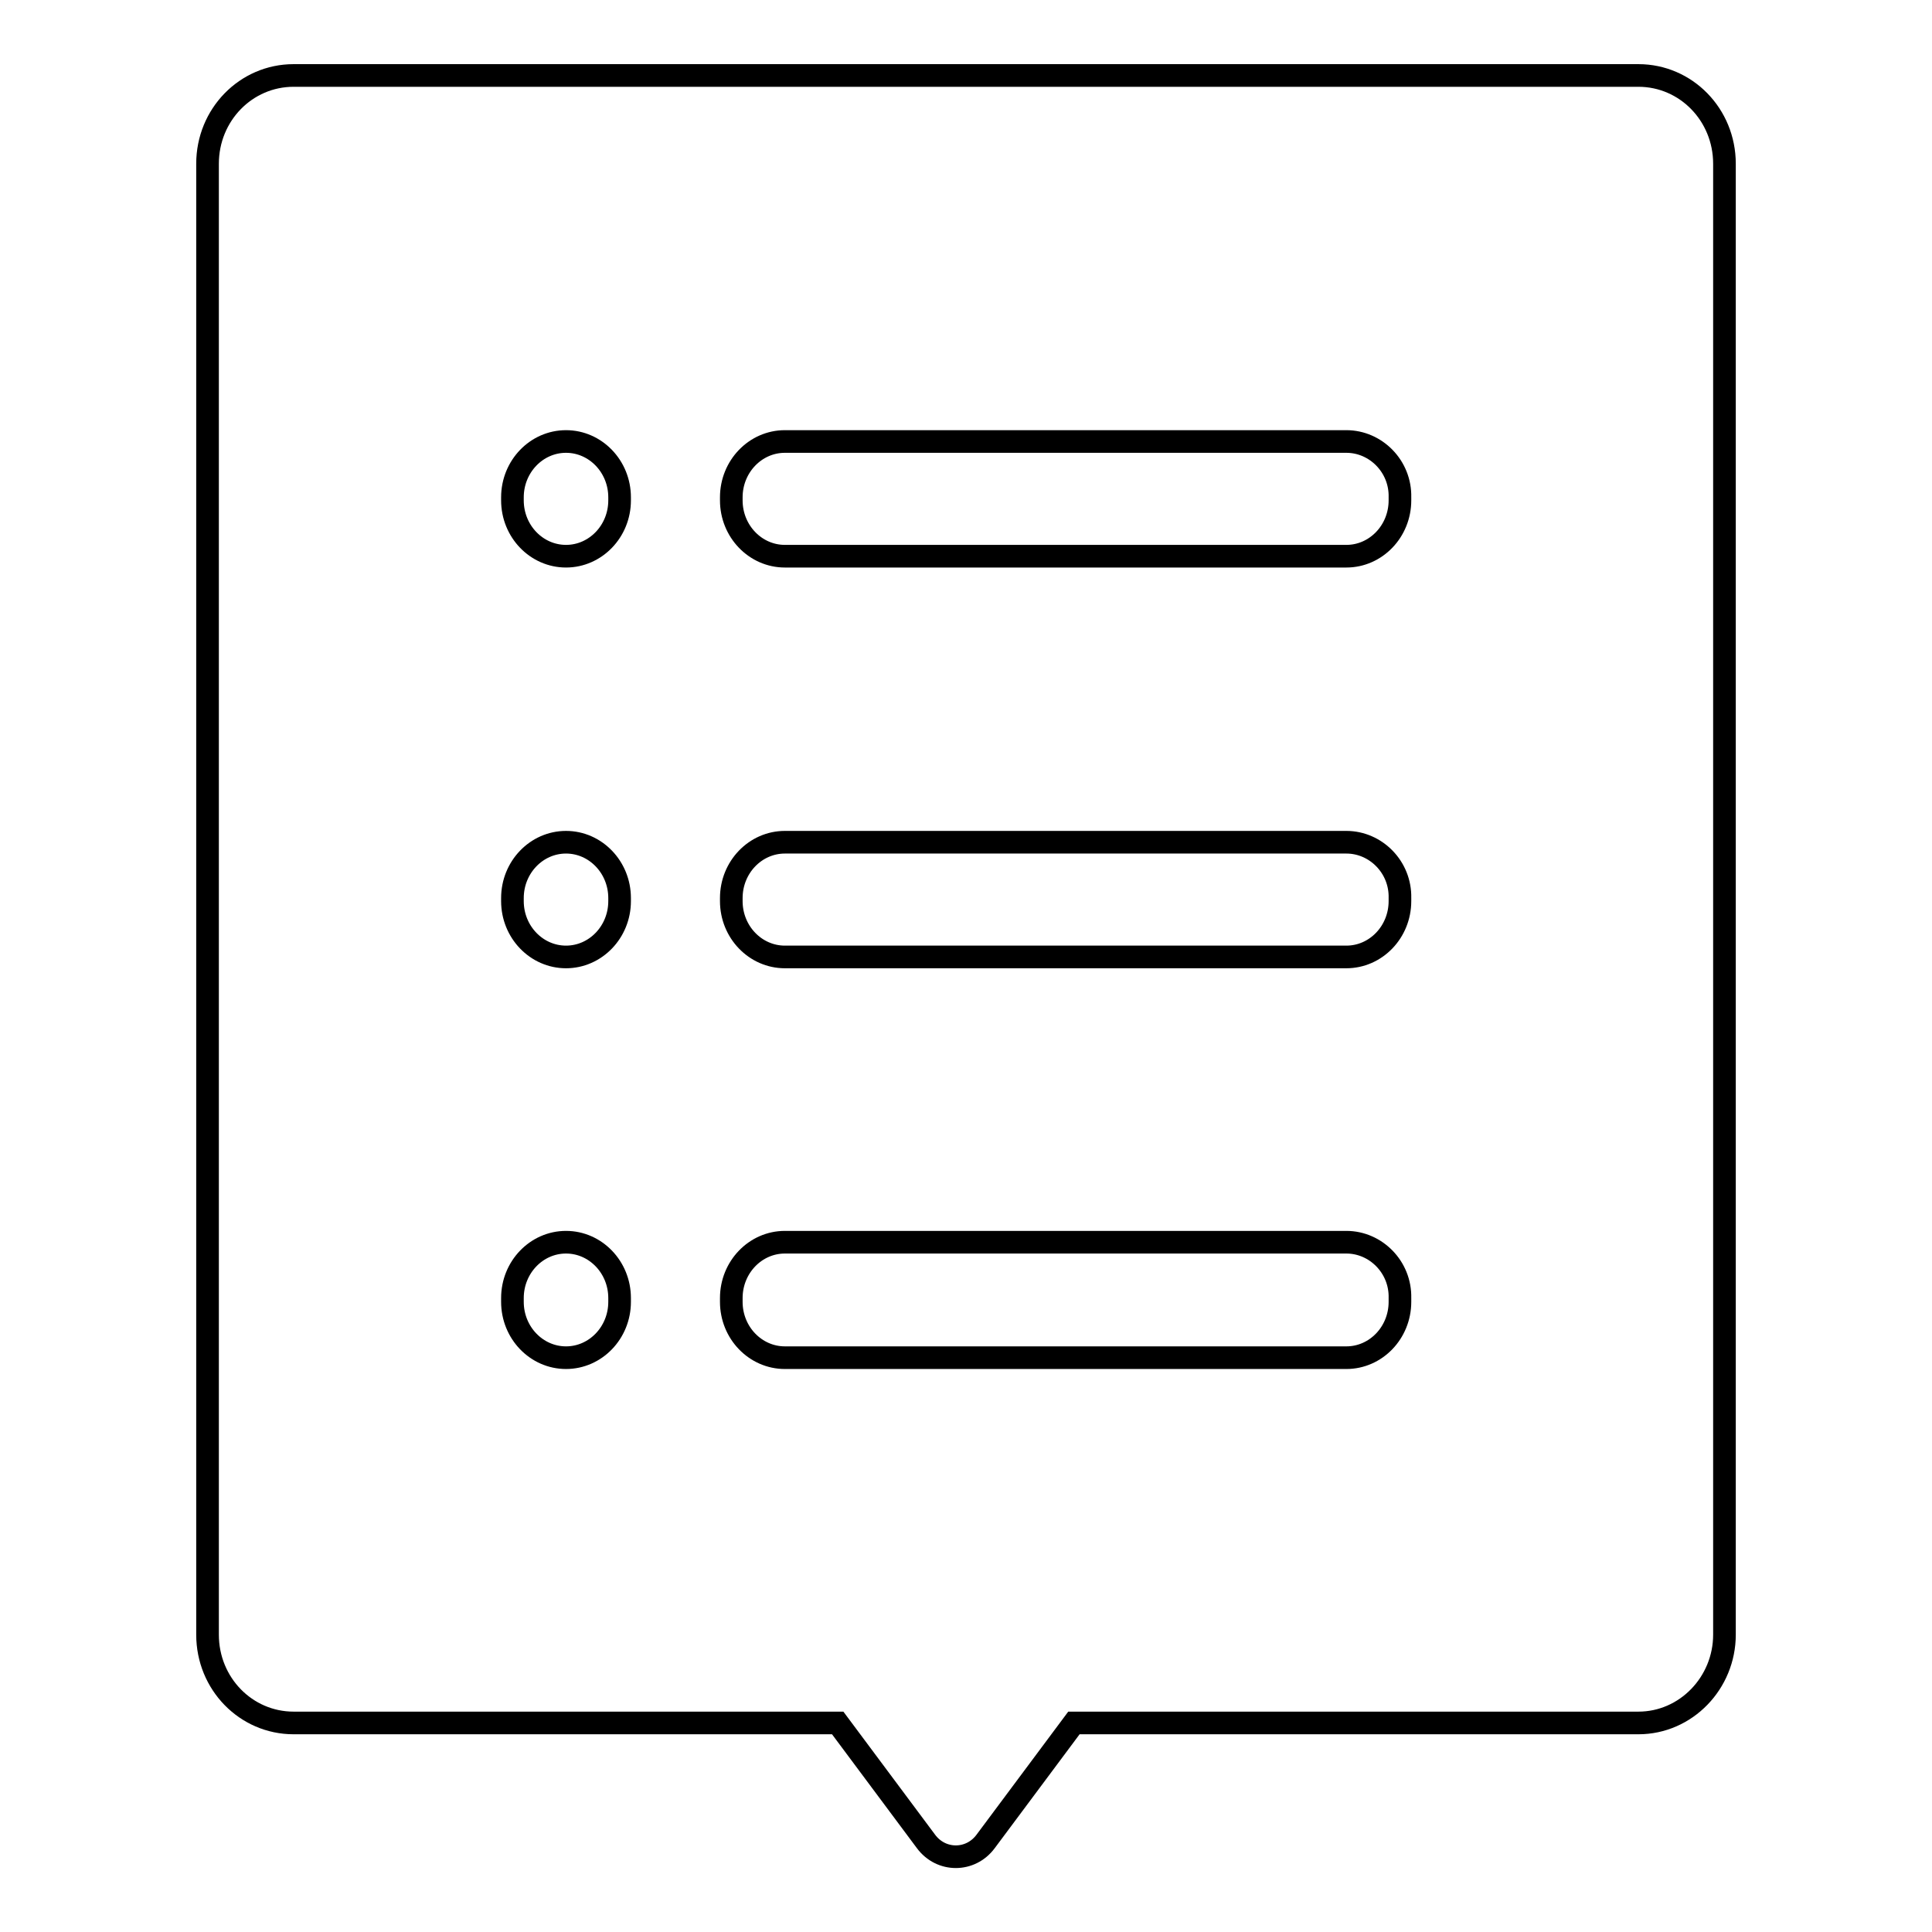 <?xml version="1.0" encoding="utf-8"?>
<!-- Svg Vector Icons : http://www.onlinewebfonts.com/icon -->
<!DOCTYPE svg PUBLIC "-//W3C//DTD SVG 1.1//EN" "http://www.w3.org/Graphics/SVG/1.1/DTD/svg11.dtd">
<svg version="1.1" xmlns="http://www.w3.org/2000/svg" xmlns:xlink="http://www.w3.org/1999/xlink" x="0px" y="0px" viewBox="0 0 256 256" enable-background="new 0 0 256 256" xml:space="preserve">
<g><g><path stroke-width="3" fill-opacity="0" stroke="#000000"  d="M217.1,10H38.9c-6.3,0-11.4,5.2-11.4,11.7v194.9c0,6.5,5.1,11.7,11.4,11.7H111l11.7,15.7c2,2.7,5.9,2.7,7.9,0l11.7-15.7h74.8c6.3,0,11.4-5.3,11.4-11.7V21.7C228.5,15.2,223.4,10,217.1,10z M82.1,172.5c0,4.1-3.2,7.4-7.1,7.4c-3.9,0-7.1-3.3-7.1-7.4V172c0-4.1,3.2-7.4,7.1-7.4c3.9,0,7.1,3.3,7.1,7.4V172.5z M82.1,119.4c0,4.1-3.2,7.4-7.1,7.4c-3.9,0-7.1-3.3-7.1-7.4V119c0-4.1,3.2-7.4,7.1-7.4c3.9,0,7.1,3.3,7.1,7.4V119.4z M82.1,66.3c0,4.1-3.2,7.4-7.1,7.4c-3.9,0-7.1-3.3-7.1-7.4v-0.4c0-4.1,3.2-7.4,7.1-7.4c3.9,0,7.1,3.3,7.1,7.4V66.3z M185.5,172.5c0,4.1-3.2,7.4-7.1,7.4h-74.4c-3.9,0-7.1-3.3-7.1-7.4V172c0-4.1,3.2-7.4,7.1-7.4h74.4c3.9,0,7.2,3.3,7.1,7.4L185.5,172.5z M185.5,119.4c0,4.1-3.2,7.4-7.1,7.4h-74.4c-3.9,0-7.1-3.3-7.1-7.4V119c0-4.1,3.2-7.4,7.1-7.4h74.4c3.9,0,7.2,3.3,7.1,7.4L185.5,119.4z M185.5,66.3c0,4.1-3.2,7.4-7.1,7.4h-74.4c-3.9,0-7.1-3.3-7.1-7.4v-0.4c0-4.1,3.2-7.4,7.1-7.4h74.4c3.9,0,7.2,3.3,7.1,7.4L185.5,66.3z"/></g></g>
</svg>